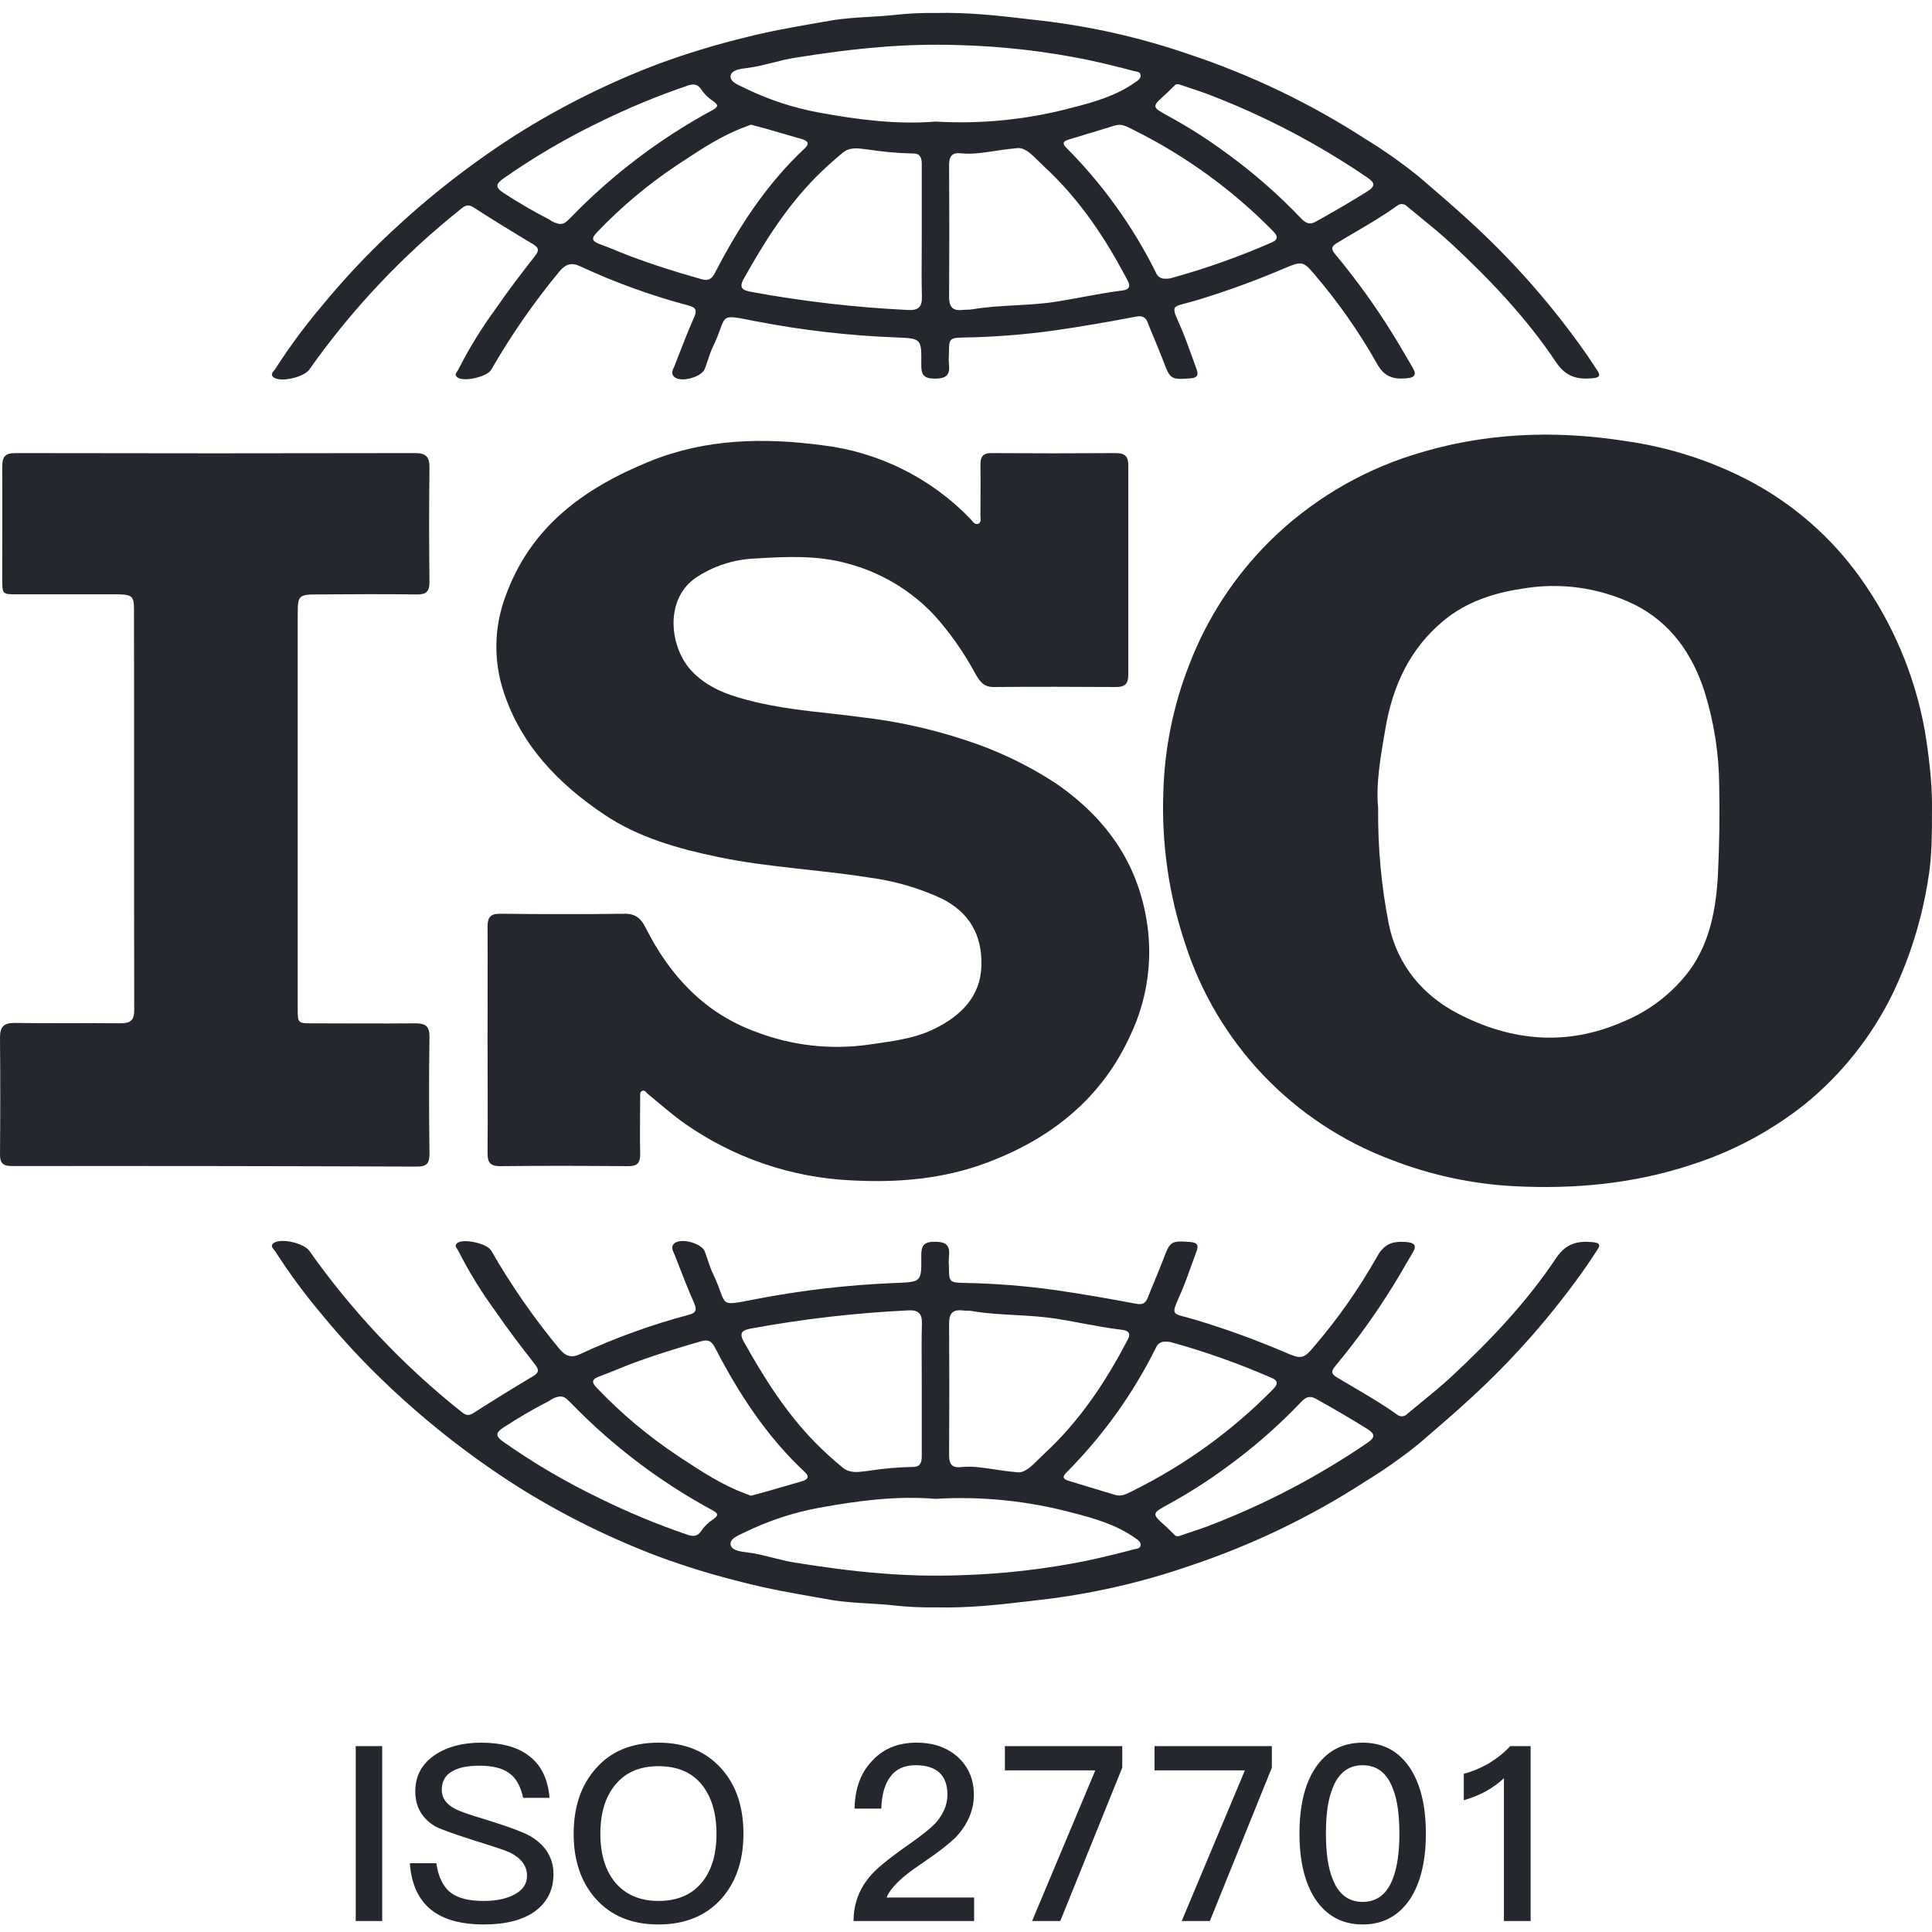 <svg xmlns="http://www.w3.org/2000/svg" width="40" height="40" viewBox="0 0 40 40" fill="none">
  <g clip-path="url(#clip0_1065_2244)">
    <path d="M7.365 36.151H7.913V39.773H7.365V36.151ZM9.957 36.08C10.383 36.08 10.713 36.17 10.946 36.349C11.2 36.535 11.344 36.826 11.377 37.222H10.83C10.779 36.981 10.684 36.812 10.546 36.714C10.407 36.609 10.201 36.557 9.927 36.557C9.69 36.557 9.507 36.593 9.379 36.664C9.223 36.745 9.146 36.877 9.146 37.059C9.146 37.222 9.235 37.35 9.414 37.445C9.502 37.495 9.712 37.57 10.043 37.668C10.544 37.824 10.86 37.942 10.992 38.023C11.303 38.212 11.459 38.473 11.459 38.804C11.459 39.125 11.332 39.381 11.078 39.57C10.825 39.753 10.47 39.844 10.013 39.844C9.577 39.844 9.232 39.756 8.978 39.58C8.681 39.367 8.517 39.032 8.486 38.576H9.034C9.075 38.863 9.176 39.068 9.338 39.19C9.487 39.301 9.712 39.357 10.013 39.357C10.28 39.357 10.498 39.31 10.667 39.215C10.83 39.124 10.911 38.997 10.911 38.835C10.911 38.635 10.796 38.476 10.566 38.358C10.481 38.317 10.241 38.236 9.846 38.114C9.392 37.969 9.115 37.869 9.014 37.815C8.736 37.649 8.598 37.408 8.598 37.09C8.598 36.772 8.731 36.522 8.998 36.339C9.252 36.167 9.572 36.08 9.957 36.08ZM13.632 36.08C14.183 36.08 14.618 36.26 14.936 36.618C15.24 36.956 15.392 37.406 15.392 37.967C15.392 38.518 15.24 38.967 14.936 39.311C14.618 39.666 14.183 39.844 13.632 39.844C13.081 39.844 12.646 39.665 12.329 39.306C12.028 38.965 11.877 38.518 11.877 37.967C11.877 37.413 12.028 36.965 12.329 36.623C12.64 36.261 13.074 36.08 13.632 36.08ZM13.632 36.567C13.243 36.567 12.944 36.697 12.734 36.958C12.531 37.205 12.43 37.541 12.43 37.967C12.43 38.386 12.531 38.721 12.734 38.971C12.951 39.228 13.25 39.357 13.632 39.357C14.018 39.357 14.315 39.232 14.525 38.982C14.731 38.735 14.834 38.397 14.834 37.967C14.834 37.538 14.731 37.196 14.525 36.943C14.319 36.692 14.021 36.567 13.632 36.567ZM18.976 36.08C19.328 36.08 19.613 36.18 19.833 36.38C20.053 36.583 20.163 36.843 20.163 37.161C20.163 37.468 20.044 37.754 19.808 38.018C19.666 38.163 19.416 38.358 19.057 38.601C18.668 38.858 18.435 39.087 18.357 39.286H20.168V39.773H17.672C17.672 39.411 17.793 39.095 18.032 38.824C18.158 38.676 18.43 38.456 18.849 38.165C19.096 37.989 19.268 37.851 19.366 37.749C19.532 37.563 19.615 37.365 19.615 37.156C19.615 36.953 19.559 36.801 19.448 36.699C19.336 36.598 19.172 36.547 18.956 36.547C18.726 36.547 18.553 36.625 18.438 36.78C18.32 36.929 18.256 37.151 18.246 37.445H17.693C17.7 37.039 17.816 36.714 18.043 36.471C18.273 36.211 18.584 36.08 18.976 36.08ZM20.805 36.151H23.235V36.598L21.952 39.773H21.368L22.677 36.654H20.805V36.151ZM23.903 36.151H26.332V36.598L25.049 39.773H24.466L25.774 36.654H23.903V36.151ZM28.212 36.08C28.639 36.08 28.968 36.26 29.202 36.618C29.415 36.953 29.521 37.401 29.521 37.962C29.521 38.523 29.415 38.971 29.202 39.306C28.965 39.665 28.635 39.844 28.212 39.844C27.79 39.844 27.46 39.665 27.223 39.306C27.01 38.971 26.904 38.523 26.904 37.962C26.904 37.394 27.01 36.946 27.223 36.618C27.457 36.26 27.786 36.08 28.212 36.08ZM28.212 36.547C27.915 36.547 27.705 36.711 27.584 37.039C27.496 37.255 27.452 37.563 27.452 37.962C27.452 38.358 27.496 38.666 27.584 38.885C27.705 39.213 27.915 39.377 28.212 39.377C28.51 39.377 28.72 39.213 28.841 38.885C28.929 38.652 28.973 38.344 28.973 37.962C28.973 37.573 28.929 37.266 28.841 37.039C28.72 36.711 28.51 36.547 28.212 36.547ZM31.69 36.151V39.773H31.137V36.816C30.914 37.026 30.637 37.178 30.306 37.272V36.724C30.468 36.684 30.64 36.613 30.823 36.511C31.006 36.397 31.154 36.276 31.269 36.151H31.69Z" fill="#24272E"></path>
    <path d="M13.254 22.723C13.254 23.115 13.245 23.506 13.254 23.898C13.254 24.081 13.192 24.145 13.009 24.144C12.124 24.137 11.238 24.134 10.354 24.144C10.137 24.144 10.093 24.058 10.094 23.864C10.102 23.081 10.094 22.302 10.094 21.515C10.094 20.728 10.099 19.964 10.094 19.189C10.094 18.986 10.155 18.916 10.362 18.918C11.216 18.927 12.069 18.931 12.922 18.918C13.164 18.912 13.274 19.022 13.369 19.211C13.873 20.21 14.598 20.987 15.671 21.371C16.404 21.649 17.195 21.738 17.972 21.63C18.444 21.559 18.917 21.514 19.351 21.298C19.895 21.03 20.3 20.633 20.319 19.997C20.337 19.36 20.071 18.886 19.485 18.598C19.011 18.38 18.506 18.235 17.988 18.168C16.955 18.003 15.905 17.959 14.881 17.746C14.047 17.573 13.225 17.345 12.504 16.861C11.561 16.227 10.797 15.437 10.431 14.336C10.213 13.686 10.226 12.981 10.468 12.339C10.988 10.9 12.092 10.106 13.446 9.554C14.61 9.08 15.814 9.058 17.022 9.218C18.187 9.356 19.269 9.893 20.084 10.736C20.131 10.784 20.174 10.871 20.25 10.845C20.326 10.819 20.298 10.722 20.299 10.657C20.299 10.312 20.305 9.967 20.299 9.624C20.299 9.458 20.346 9.38 20.525 9.381C21.386 9.387 22.247 9.387 23.109 9.381C23.29 9.381 23.361 9.452 23.36 9.632C23.36 11.08 23.36 12.529 23.36 13.977C23.36 14.161 23.285 14.225 23.107 14.224C22.261 14.219 21.415 14.216 20.57 14.224C20.361 14.224 20.281 14.1 20.198 13.956C19.965 13.522 19.681 13.116 19.353 12.748C18.865 12.224 18.239 11.85 17.547 11.667C16.91 11.49 16.27 11.525 15.637 11.563C15.19 11.58 14.757 11.722 14.387 11.974C13.747 12.436 13.866 13.432 14.34 13.913C14.7 14.282 15.173 14.423 15.655 14.538C16.377 14.709 17.118 14.752 17.851 14.851C18.572 14.934 19.282 15.091 19.971 15.318C20.633 15.53 21.263 15.829 21.846 16.209C22.946 16.961 23.629 17.96 23.773 19.304C23.846 20.03 23.72 20.762 23.409 21.421C22.814 22.739 21.766 23.569 20.447 24.067C19.54 24.41 18.594 24.491 17.618 24.438C16.386 24.38 15.196 23.974 14.186 23.268C13.917 23.081 13.672 22.86 13.417 22.653C13.382 22.624 13.356 22.568 13.305 22.582C13.239 22.602 13.255 22.672 13.255 22.723H13.254ZM0.248 24.142C0.067 24.142 -0.002 24.086 4.58186e-05 23.9C0.007 23.094 0.007 22.287 4.58186e-05 21.481C4.58186e-05 21.261 0.077 21.175 0.304 21.179C1.033 21.189 1.762 21.179 2.491 21.186C2.7 21.186 2.779 21.132 2.779 20.909C2.772 18.145 2.779 15.382 2.774 12.618C2.774 12.344 2.737 12.305 2.41 12.305C1.729 12.305 1.048 12.305 0.367 12.305C0.048 12.305 0.047 12.305 0.046 11.998C0.046 11.222 0.051 10.447 0.046 9.673C0.046 9.464 0.094 9.38 0.32 9.381C3.076 9.387 5.832 9.387 8.589 9.381C8.807 9.381 8.895 9.447 8.892 9.676C8.882 10.467 8.882 11.257 8.892 12.048C8.892 12.241 8.829 12.31 8.634 12.307C7.953 12.299 7.272 12.302 6.591 12.307C6.18 12.307 6.164 12.326 6.164 12.724V20.875C6.164 21.187 6.164 21.187 6.476 21.187C7.182 21.187 7.886 21.194 8.591 21.187C8.809 21.187 8.895 21.241 8.892 21.474C8.879 22.28 8.882 23.087 8.892 23.894C8.892 24.085 8.832 24.154 8.637 24.153C5.84 24.142 3.043 24.139 0.248 24.142Z" fill="#24272E"></path>
    <path fill-rule="evenodd" clip-rule="evenodd" d="M39.181 20.582C38.749 21.463 38.131 22.24 37.37 22.86C36.665 23.42 35.864 23.846 35.005 24.119C33.814 24.511 32.59 24.623 31.349 24.559C30.475 24.513 29.614 24.328 28.798 24.009C27.796 23.633 26.892 23.034 26.153 22.259C25.415 21.483 24.862 20.551 24.535 19.531C24.2 18.528 24.048 17.473 24.085 16.416C24.108 15.511 24.288 14.616 24.618 13.772C24.986 12.806 25.556 11.931 26.29 11.203C27.122 10.382 28.137 9.77 29.251 9.419C30.696 8.959 32.161 8.898 33.651 9.131C34.555 9.258 35.43 9.539 36.237 9.964C37.131 10.44 37.904 11.114 38.496 11.935C39.179 12.882 39.642 13.97 39.85 15.12C39.932 15.614 40 16.166 40 16.667C40 17.333 39.998 17.767 39.914 18.246C39.783 19.056 39.536 19.843 39.181 20.582ZM35.292 14.324C35.039 13.539 34.59 12.891 33.834 12.514C33.111 12.164 32.296 12.051 31.504 12.19C30.907 12.28 30.349 12.466 29.881 12.856C29.194 13.426 28.839 14.194 28.69 15.049C28.586 15.639 28.482 16.234 28.533 16.727C28.524 17.536 28.598 18.345 28.755 19.139C28.932 19.999 29.476 20.616 30.181 20.983C31.279 21.555 32.424 21.668 33.593 21.158C34.148 20.934 34.63 20.561 34.988 20.081C35.411 19.491 35.534 18.787 35.569 18.084C35.598 17.478 35.607 16.867 35.594 16.257C35.589 15.602 35.487 14.95 35.292 14.324Z" fill="#24272E"></path>
    <path fill-rule="evenodd" clip-rule="evenodd" d="M5.704 25.917C6 26.377 6.326 26.817 6.68 27.235C7.113 27.761 7.579 28.258 8.076 28.724C8.884 29.485 9.761 30.168 10.696 30.765C11.629 31.353 12.62 31.845 13.652 32.233C14.232 32.446 14.823 32.625 15.423 32.771C15.902 32.895 16.387 32.98 16.871 33.065C16.975 33.083 17.079 33.101 17.183 33.12C17.445 33.167 17.713 33.182 17.981 33.198C18.158 33.209 18.335 33.219 18.511 33.239C18.797 33.27 19.085 33.284 19.373 33.279C20.064 33.296 20.709 33.221 21.345 33.146C21.413 33.138 21.481 33.13 21.55 33.122C22.593 33.001 23.621 32.768 24.615 32.425C25.904 31.997 27.134 31.407 28.274 30.668C28.653 30.436 29.017 30.18 29.363 29.902C29.403 29.867 29.444 29.833 29.484 29.798C29.787 29.538 30.09 29.277 30.384 29.008C31.312 28.167 32.142 27.224 32.859 26.196C32.894 26.144 32.928 26.092 32.963 26.04C32.997 25.988 33.032 25.936 33.067 25.884C33.154 25.758 33.099 25.73 32.971 25.717C32.659 25.687 32.419 25.746 32.219 26.045C31.609 26.96 30.854 27.754 30.051 28.501C29.851 28.686 29.64 28.859 29.428 29.032C29.331 29.111 29.233 29.191 29.137 29.272C29.111 29.301 29.076 29.319 29.037 29.322C28.998 29.326 28.96 29.315 28.929 29.291C28.649 29.088 28.351 28.913 28.054 28.739C27.928 28.666 27.803 28.592 27.679 28.517C27.547 28.439 27.567 28.377 27.647 28.281C28.082 27.759 28.481 27.206 28.838 26.627C28.934 26.475 29.024 26.319 29.115 26.163C29.162 26.084 29.208 26.004 29.255 25.924C29.338 25.781 29.277 25.731 29.129 25.716C28.855 25.692 28.658 25.738 28.504 26.029C28.13 26.69 27.692 27.313 27.197 27.889C26.988 28.14 26.93 28.139 26.619 28.004C26.024 27.749 25.416 27.527 24.797 27.339C24.499 27.247 24.356 27.238 24.322 27.171C24.29 27.111 24.348 27.003 24.461 26.74C24.537 26.562 24.602 26.379 24.668 26.196C24.702 26.099 24.737 26.003 24.773 25.907C24.823 25.774 24.782 25.724 24.641 25.714C24.244 25.685 24.224 25.697 24.085 26.074C24.027 26.223 23.966 26.37 23.906 26.517C23.856 26.637 23.806 26.757 23.759 26.877C23.712 26.996 23.636 27.014 23.517 26.992C22.964 26.888 22.411 26.79 21.851 26.71C21.224 26.622 20.592 26.572 19.959 26.561C19.66 26.555 19.647 26.541 19.647 26.236C19.641 26.158 19.641 26.079 19.647 26.002C19.675 25.77 19.573 25.709 19.351 25.709C19.129 25.709 19.071 25.789 19.074 25.999C19.082 26.541 19.074 26.541 18.555 26.562C18.539 26.563 18.523 26.563 18.506 26.564C17.553 26.603 16.605 26.713 15.668 26.893C15.258 26.972 15.108 27.01 15.027 26.952C14.939 26.89 14.93 26.719 14.762 26.372C14.718 26.282 14.686 26.185 14.654 26.089C14.634 26.029 14.615 25.968 14.592 25.911C14.525 25.738 14.098 25.623 13.962 25.743C13.889 25.807 13.922 25.878 13.952 25.943C13.958 25.955 13.963 25.968 13.968 25.98C13.987 26.028 14.006 26.076 14.024 26.124C14.135 26.41 14.246 26.696 14.37 26.976C14.437 27.127 14.406 27.185 14.251 27.224C13.482 27.429 12.733 27.7 12.011 28.035C11.842 28.117 11.715 28.087 11.585 27.931C11.056 27.293 10.582 26.61 10.169 25.891C10.084 25.745 9.599 25.636 9.471 25.734C9.409 25.78 9.438 25.821 9.465 25.859C9.474 25.871 9.482 25.883 9.487 25.894C9.71 26.334 9.969 26.754 10.26 27.151C10.516 27.525 10.792 27.886 11.072 28.243C11.162 28.357 11.166 28.416 11.035 28.494C10.618 28.742 10.206 28.997 9.799 29.257C9.695 29.322 9.638 29.298 9.553 29.23C8.35 28.274 7.29 27.152 6.404 25.897C6.295 25.742 5.843 25.634 5.681 25.726C5.591 25.779 5.637 25.834 5.677 25.881C5.688 25.893 5.699 25.906 5.706 25.917H5.704ZM15.405 31.732C15.896 31.49 16.417 31.317 16.954 31.218C17.754 31.072 18.559 30.965 19.367 31.032C20.323 30.975 21.282 31.073 22.207 31.321C22.656 31.436 23.112 31.566 23.5 31.842C23.508 31.848 23.516 31.853 23.524 31.859C23.569 31.89 23.614 31.921 23.615 31.981C23.615 32.053 23.558 32.063 23.508 32.071C23.497 32.073 23.486 32.075 23.476 32.078C23.154 32.163 22.831 32.242 22.504 32.312C21.633 32.489 20.748 32.59 19.86 32.614C19.321 32.632 18.781 32.619 18.243 32.575C17.644 32.529 17.051 32.447 16.459 32.352C16.305 32.328 16.154 32.29 16.004 32.252C15.822 32.206 15.64 32.16 15.452 32.138C15.333 32.124 15.14 32.099 15.126 31.975C15.114 31.866 15.249 31.804 15.361 31.752C15.377 31.745 15.392 31.738 15.405 31.732ZM19.084 28.745V30.155C19.084 30.297 19.041 30.377 18.884 30.372C18.587 30.377 18.291 30.404 17.997 30.45C17.97 30.453 17.943 30.456 17.915 30.46C17.757 30.48 17.59 30.502 17.452 30.389C17.258 30.231 17.073 30.062 16.896 29.885C16.279 29.26 15.82 28.531 15.395 27.77C15.291 27.581 15.386 27.538 15.541 27.507C16.617 27.309 17.705 27.183 18.798 27.13C19.012 27.118 19.094 27.192 19.087 27.41C19.079 27.721 19.081 28.035 19.083 28.348C19.084 28.48 19.084 28.613 19.084 28.745ZM21.504 30.211C21.542 30.172 21.581 30.134 21.619 30.099C22.354 29.422 22.896 28.605 23.352 27.728C23.435 27.568 23.308 27.541 23.217 27.531C22.945 27.498 22.677 27.448 22.408 27.398C22.231 27.365 22.055 27.332 21.878 27.304C21.594 27.259 21.308 27.243 21.022 27.227C20.724 27.211 20.427 27.195 20.132 27.145C20.094 27.137 20.054 27.136 20.015 27.136C19.984 27.135 19.954 27.135 19.924 27.131C19.719 27.108 19.65 27.2 19.65 27.402C19.656 28.31 19.656 29.218 19.65 30.127C19.649 30.306 19.705 30.394 19.892 30.375C20.112 30.35 20.327 30.383 20.573 30.42C20.716 30.441 20.869 30.464 21.038 30.479C21.202 30.513 21.352 30.363 21.504 30.211ZM16.662 30.477C16.775 30.581 16.713 30.636 16.599 30.67C16.353 30.741 16.106 30.813 15.86 30.883C15.79 30.903 15.721 30.922 15.645 30.942C15.614 30.95 15.581 30.958 15.547 30.968L15.408 30.914C14.945 30.741 14.535 30.471 14.126 30.203C14.085 30.176 14.044 30.149 14.004 30.122C13.412 29.725 12.865 29.266 12.373 28.752C12.228 28.605 12.25 28.554 12.445 28.483C12.562 28.441 12.668 28.398 12.773 28.355C12.843 28.326 12.912 28.297 12.985 28.269C13.488 28.076 14.002 27.916 14.519 27.769C14.672 27.725 14.738 27.774 14.808 27.91C15.298 28.858 15.876 29.743 16.662 30.477ZM23.428 30.879C23.441 30.872 23.454 30.865 23.467 30.859C24.539 30.327 25.515 29.62 26.354 28.766C26.444 28.676 26.479 28.597 26.34 28.533C25.654 28.233 24.948 27.982 24.226 27.784C24.195 27.78 24.163 27.777 24.131 27.778C24.087 27.775 24.044 27.785 24.008 27.809C23.972 27.833 23.945 27.867 23.93 27.908C23.456 28.861 22.831 29.732 22.08 30.486C21.983 30.581 22.013 30.625 22.13 30.66C22.304 30.712 22.479 30.765 22.653 30.819C22.798 30.863 22.944 30.908 23.089 30.951C23.215 30.989 23.327 30.931 23.428 30.879ZM10.424 29.555C10.731 29.354 11.048 29.169 11.375 29.002C11.437 28.954 11.511 28.923 11.588 28.912C11.667 28.912 11.704 28.927 11.823 29.051C12.679 29.933 13.664 30.68 14.745 31.265C14.864 31.33 14.887 31.369 14.769 31.453C14.67 31.516 14.584 31.599 14.518 31.697C14.447 31.807 14.359 31.817 14.236 31.776C13.609 31.562 12.997 31.308 12.403 31.015C11.713 30.682 11.051 30.294 10.424 29.853C10.275 29.747 10.238 29.676 10.424 29.555ZM25.384 30.384C25.007 30.662 24.611 30.914 24.2 31.139L24.194 31.143C24.015 31.24 23.927 31.289 23.921 31.346C23.914 31.403 23.988 31.469 24.134 31.599L24.136 31.601C24.17 31.632 24.203 31.665 24.236 31.697C24.268 31.73 24.301 31.763 24.336 31.794C24.35 31.806 24.379 31.806 24.4 31.806C24.474 31.78 24.547 31.756 24.619 31.732C24.778 31.68 24.935 31.628 25.089 31.566C26.222 31.128 27.301 30.56 28.305 29.876C28.466 29.763 28.486 29.698 28.305 29.583C27.956 29.366 27.601 29.157 27.239 28.958C27.091 28.876 27.006 28.953 26.918 29.048C26.448 29.539 25.934 29.986 25.384 30.384Z" fill="#24272E"></path>
    <path fill-rule="evenodd" clip-rule="evenodd" d="M5.704 7.631C6 7.171 6.326 6.731 6.68 6.314C7.113 5.788 7.579 5.29 8.076 4.824C8.884 4.064 9.761 3.38 10.696 2.783C11.629 2.196 12.62 1.704 13.652 1.315C14.232 1.103 14.823 0.923 15.423 0.777C15.902 0.653 16.387 0.568 16.871 0.483C16.975 0.465 17.079 0.447 17.183 0.429C17.445 0.382 17.713 0.366 17.981 0.35C18.158 0.34 18.335 0.329 18.511 0.31C18.797 0.278 19.085 0.265 19.373 0.269C20.064 0.252 20.709 0.328 21.345 0.403C21.413 0.411 21.481 0.419 21.55 0.426C22.593 0.547 23.621 0.781 24.615 1.123C25.904 1.552 27.134 2.142 28.274 2.88C28.653 3.112 29.017 3.368 29.363 3.647C29.403 3.681 29.444 3.716 29.484 3.75C29.787 4.01 30.09 4.271 30.384 4.54C31.312 5.381 32.142 6.324 32.859 7.352C32.894 7.404 32.928 7.456 32.963 7.508C32.997 7.56 33.032 7.612 33.067 7.665C33.154 7.791 33.099 7.819 32.971 7.831C32.659 7.861 32.419 7.802 32.219 7.503C31.609 6.589 30.854 5.794 30.051 5.047C29.851 4.862 29.64 4.689 29.428 4.516C29.331 4.437 29.233 4.357 29.137 4.277C29.111 4.248 29.076 4.23 29.037 4.226C28.998 4.222 28.96 4.233 28.929 4.257C28.649 4.46 28.351 4.635 28.054 4.809C27.928 4.883 27.803 4.956 27.679 5.032C27.547 5.11 27.567 5.171 27.647 5.267C28.082 5.79 28.481 6.342 28.838 6.921C28.934 7.073 29.024 7.229 29.115 7.385C29.162 7.465 29.208 7.544 29.255 7.624C29.338 7.768 29.277 7.818 29.129 7.832C28.855 7.856 28.658 7.81 28.504 7.52C28.13 6.859 27.692 6.236 27.197 5.66C26.988 5.409 26.93 5.41 26.619 5.544C26.024 5.799 25.416 6.022 24.797 6.21C24.499 6.301 24.356 6.311 24.322 6.377C24.29 6.437 24.348 6.546 24.461 6.808C24.537 6.987 24.602 7.17 24.668 7.352C24.702 7.449 24.737 7.546 24.773 7.642C24.823 7.774 24.782 7.824 24.641 7.834C24.244 7.863 24.224 7.851 24.085 7.474C24.027 7.325 23.966 7.178 23.906 7.031C23.856 6.911 23.806 6.792 23.759 6.671C23.712 6.552 23.636 6.535 23.517 6.556C22.964 6.661 22.411 6.758 21.851 6.839C21.224 6.927 20.592 6.977 19.959 6.988C19.66 6.994 19.647 7.007 19.647 7.312C19.641 7.391 19.641 7.469 19.647 7.547C19.675 7.778 19.573 7.839 19.351 7.839C19.129 7.839 19.071 7.759 19.074 7.549C19.082 7.007 19.074 7.007 18.555 6.986C18.539 6.986 18.523 6.985 18.506 6.984C17.553 6.946 16.605 6.836 15.668 6.655C15.258 6.576 15.108 6.538 15.027 6.596C14.939 6.658 14.93 6.829 14.762 7.176C14.718 7.266 14.686 7.363 14.654 7.459C14.634 7.52 14.615 7.58 14.592 7.637C14.525 7.81 14.098 7.925 13.962 7.805C13.889 7.741 13.922 7.671 13.952 7.605C13.958 7.593 13.963 7.581 13.968 7.569C13.987 7.521 14.006 7.472 14.024 7.424C14.135 7.138 14.246 6.852 14.37 6.572C14.437 6.421 14.406 6.364 14.251 6.324C13.482 6.12 12.733 5.848 12.011 5.513C11.842 5.432 11.715 5.462 11.585 5.617C11.056 6.256 10.582 6.938 10.169 7.657C10.084 7.803 9.599 7.912 9.471 7.814C9.409 7.768 9.438 7.728 9.465 7.689C9.474 7.677 9.482 7.666 9.487 7.654C9.71 7.215 9.969 6.794 10.26 6.397C10.516 6.023 10.792 5.663 11.072 5.306C11.162 5.191 11.166 5.133 11.035 5.055C10.618 4.806 10.206 4.552 9.799 4.291C9.695 4.227 9.638 4.251 9.553 4.318C8.35 5.274 7.29 6.396 6.404 7.651C6.295 7.806 5.843 7.914 5.681 7.823C5.591 7.769 5.637 7.714 5.677 7.668C5.688 7.655 5.699 7.643 5.706 7.631H5.704ZM15.405 1.817C15.896 2.058 16.417 2.231 16.954 2.33C17.754 2.476 18.559 2.583 19.367 2.517C20.323 2.573 21.282 2.475 22.207 2.227C22.656 2.112 23.112 1.982 23.5 1.706C23.508 1.701 23.516 1.695 23.524 1.69C23.569 1.659 23.614 1.627 23.615 1.568C23.615 1.495 23.558 1.486 23.508 1.477C23.497 1.475 23.486 1.473 23.476 1.471C23.154 1.385 22.831 1.306 22.504 1.236C21.633 1.059 20.748 0.958 19.86 0.934C19.321 0.916 18.781 0.929 18.243 0.973C17.644 1.02 17.051 1.101 16.459 1.196C16.305 1.22 16.154 1.258 16.004 1.296C15.822 1.342 15.64 1.388 15.452 1.41C15.333 1.424 15.14 1.449 15.126 1.573C15.114 1.682 15.249 1.744 15.361 1.796C15.377 1.803 15.392 1.81 15.405 1.817ZM19.084 4.804V3.393C19.084 3.252 19.041 3.171 18.884 3.177C18.587 3.171 18.291 3.145 17.997 3.099C17.97 3.096 17.943 3.092 17.915 3.089C17.757 3.068 17.59 3.046 17.452 3.159C17.258 3.318 17.073 3.486 16.896 3.663C16.279 4.288 15.82 5.017 15.395 5.778C15.291 5.967 15.386 6.011 15.541 6.041C16.617 6.239 17.705 6.365 18.798 6.418C19.012 6.43 19.094 6.357 19.087 6.139C19.079 5.827 19.081 5.514 19.083 5.2C19.084 5.068 19.084 4.936 19.084 4.804ZM21.504 3.338C21.542 3.376 21.581 3.414 21.619 3.45C22.354 4.127 22.896 4.943 23.352 5.82C23.435 5.981 23.308 6.007 23.217 6.017C22.945 6.051 22.677 6.101 22.408 6.151C22.231 6.183 22.055 6.216 21.878 6.244C21.594 6.29 21.308 6.305 21.022 6.321C20.724 6.337 20.427 6.354 20.132 6.404C20.094 6.411 20.054 6.412 20.015 6.413C19.984 6.413 19.954 6.414 19.924 6.417C19.719 6.44 19.65 6.348 19.65 6.146C19.656 5.238 19.656 4.33 19.65 3.422C19.649 3.243 19.705 3.154 19.892 3.174C20.112 3.198 20.327 3.166 20.573 3.129C20.716 3.107 20.869 3.084 21.038 3.07C21.202 3.036 21.352 3.186 21.504 3.338ZM16.662 3.071C16.775 2.967 16.713 2.912 16.599 2.879C16.353 2.807 16.106 2.735 15.86 2.665C15.79 2.645 15.721 2.627 15.645 2.607C15.614 2.599 15.581 2.59 15.547 2.581L15.408 2.634C14.945 2.807 14.535 3.077 14.126 3.346C14.085 3.373 14.044 3.4 14.004 3.427C13.412 3.823 12.865 4.282 12.373 4.796C12.228 4.943 12.25 4.994 12.445 5.065C12.562 5.107 12.668 5.151 12.773 5.194C12.843 5.223 12.912 5.251 12.985 5.279C13.488 5.472 14.002 5.633 14.519 5.779C14.672 5.823 14.738 5.774 14.808 5.639C15.298 4.69 15.876 3.806 16.662 3.071ZM23.428 2.669C23.441 2.676 23.454 2.683 23.467 2.689C24.539 3.221 25.515 3.928 26.354 4.782C26.444 4.873 26.479 4.952 26.34 5.015C25.654 5.316 24.948 5.566 24.226 5.764C24.195 5.769 24.163 5.771 24.131 5.77C24.087 5.774 24.044 5.763 24.008 5.739C23.972 5.716 23.945 5.681 23.93 5.64C23.456 4.687 22.831 3.816 22.08 3.062C21.983 2.968 22.013 2.923 22.13 2.888C22.304 2.837 22.479 2.783 22.653 2.73C22.798 2.685 22.944 2.64 23.089 2.597C23.215 2.559 23.327 2.617 23.428 2.669ZM10.424 3.993C10.731 4.194 11.048 4.379 11.375 4.546C11.437 4.594 11.511 4.625 11.588 4.637C11.667 4.637 11.704 4.621 11.823 4.497C12.679 3.615 13.664 2.868 14.745 2.283C14.864 2.218 14.887 2.179 14.769 2.096C14.67 2.032 14.584 1.949 14.518 1.852C14.447 1.741 14.359 1.731 14.236 1.773C13.609 1.986 12.997 2.24 12.403 2.533C11.713 2.866 11.051 3.255 10.424 3.695C10.275 3.802 10.238 3.872 10.424 3.993ZM25.384 3.164C25.007 2.886 24.611 2.634 24.2 2.409L24.194 2.406C24.015 2.308 23.927 2.26 23.921 2.202C23.914 2.145 23.988 2.08 24.134 1.95L24.136 1.948C24.17 1.917 24.203 1.884 24.236 1.851C24.268 1.818 24.301 1.785 24.336 1.754C24.35 1.743 24.379 1.743 24.4 1.743C24.474 1.768 24.547 1.792 24.619 1.816C24.778 1.869 24.935 1.921 25.089 1.982C26.222 2.421 27.301 2.988 28.305 3.673C28.466 3.785 28.486 3.851 28.305 3.965C27.956 4.183 27.601 4.391 27.239 4.59C27.091 4.672 27.006 4.595 26.918 4.501C26.448 4.01 25.934 3.562 25.384 3.164Z" fill="#24272E"></path>
  </g>
  <defs>
    <clipPath id="clip0_1065_2244">
      <rect width="40" height="40" fill="white"></rect>
    </clipPath>
  </defs>
</svg>